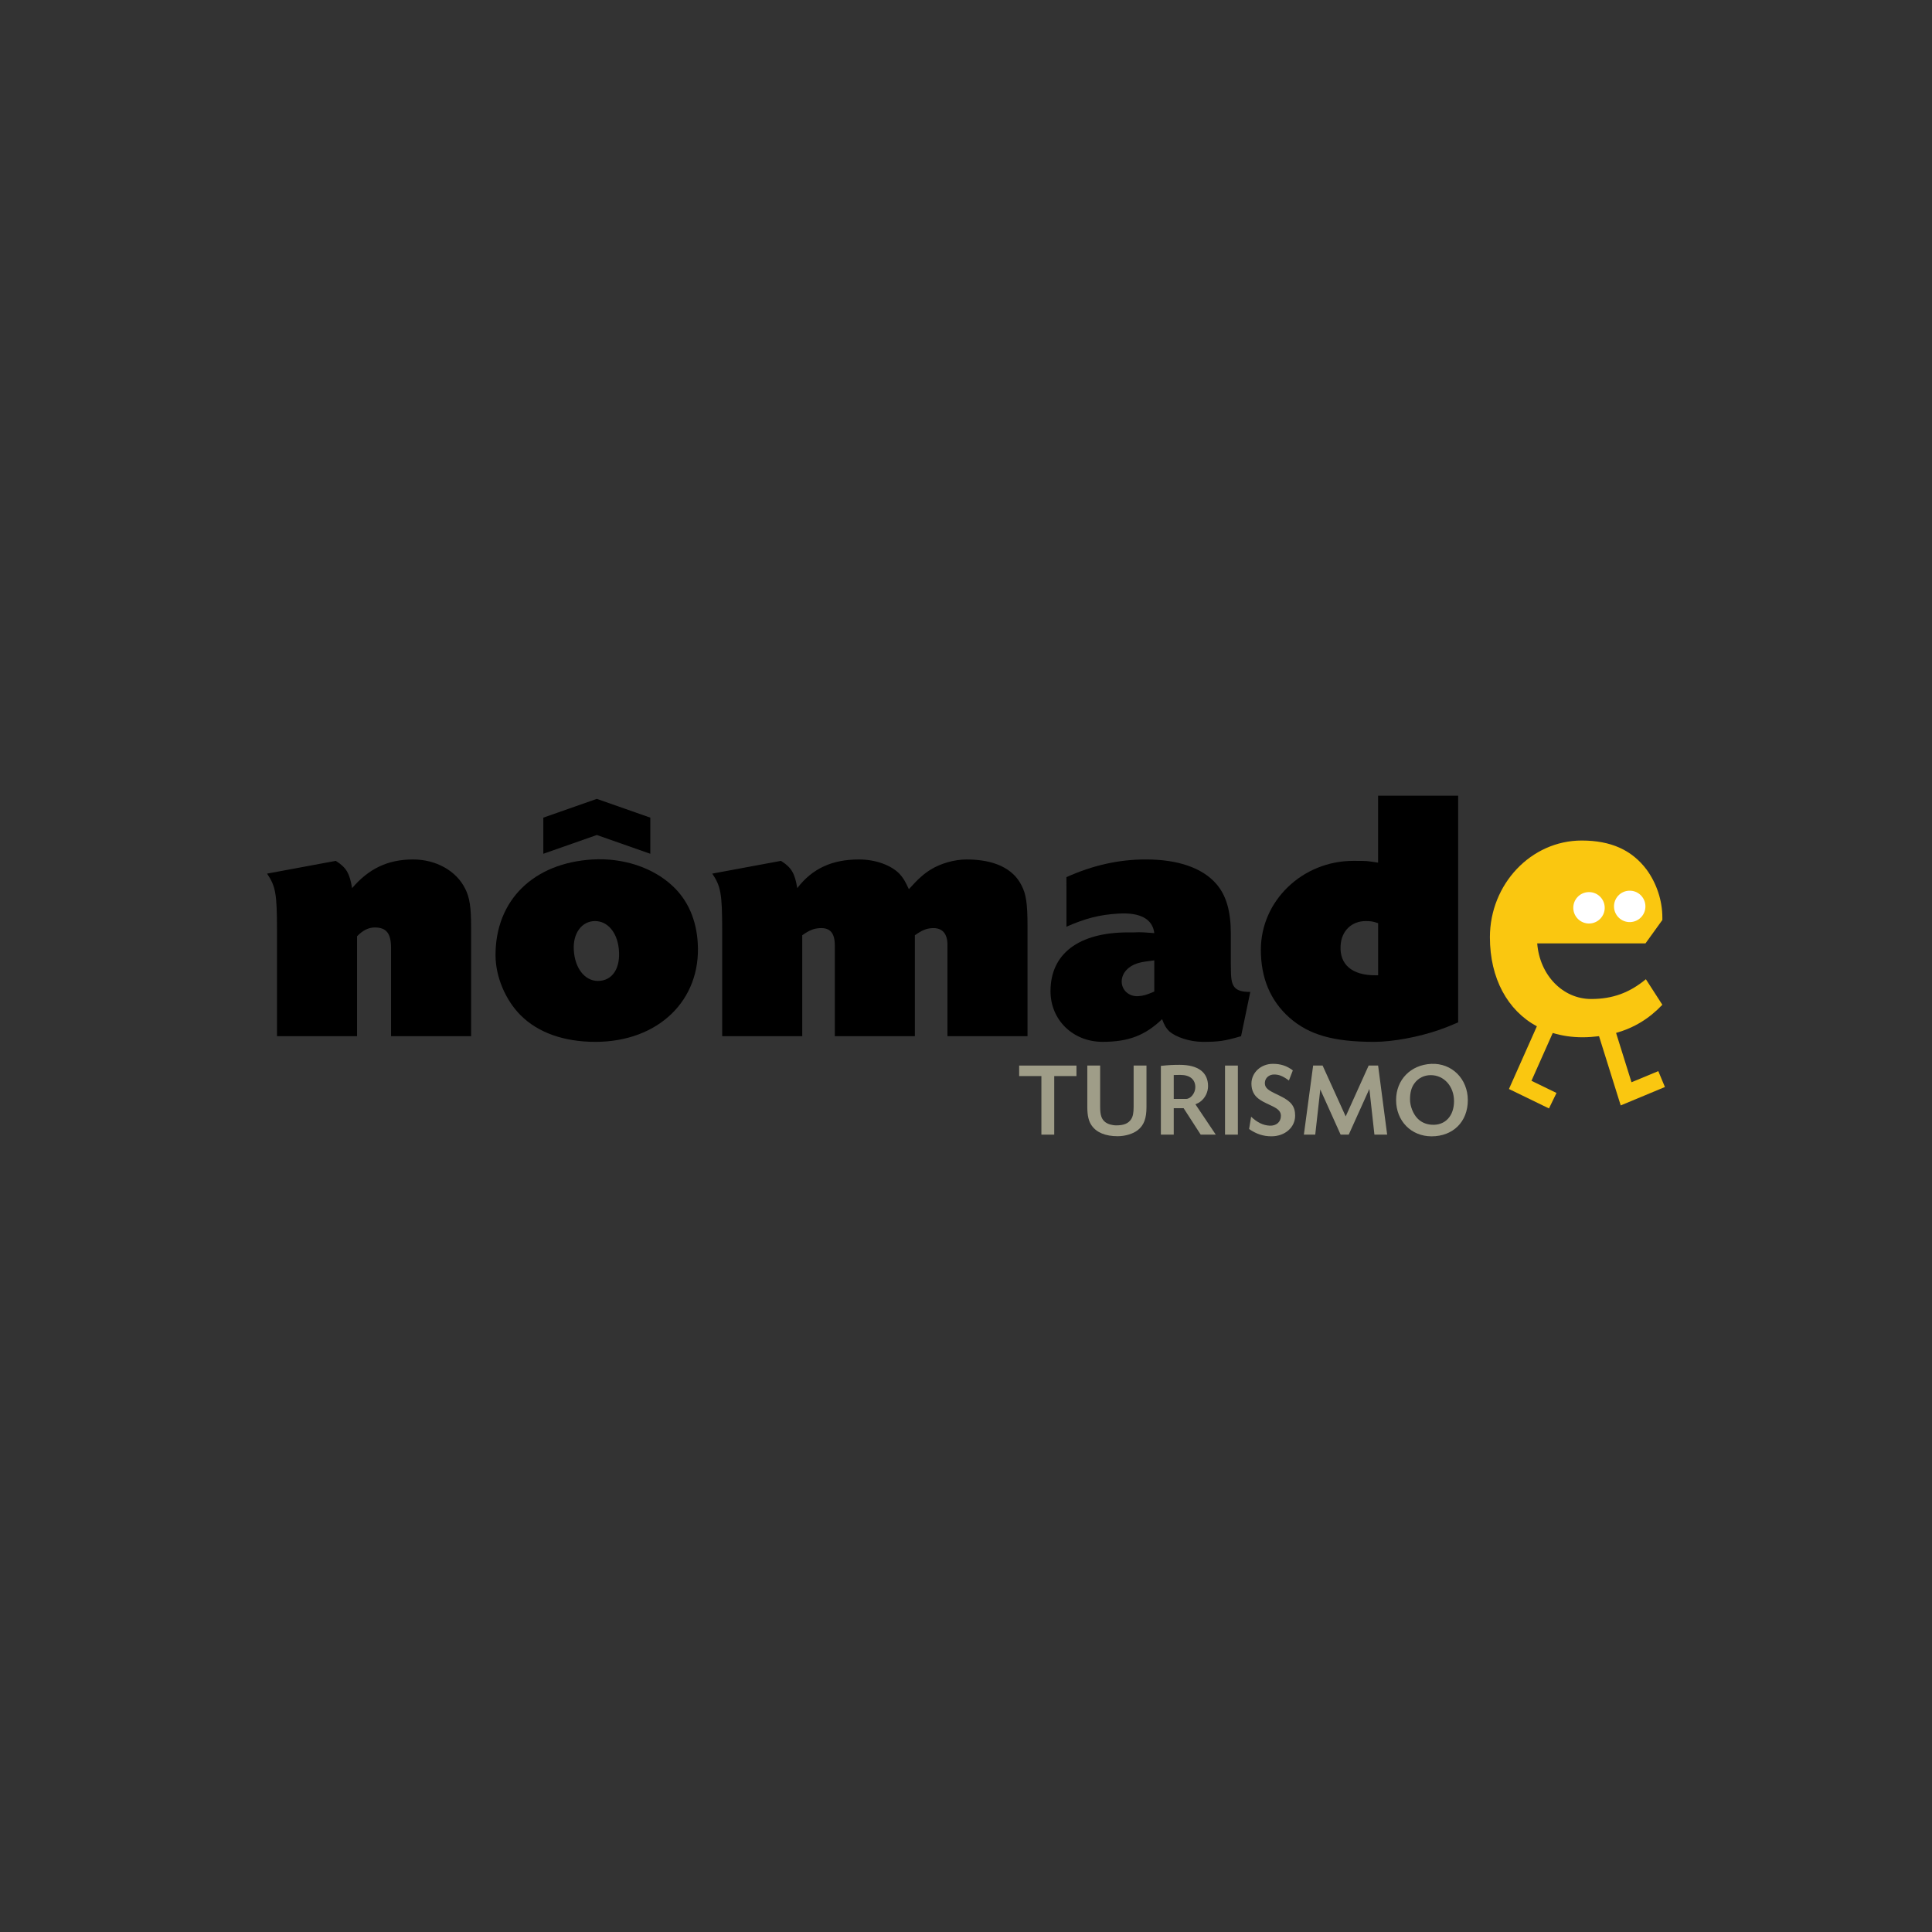 <?xml version="1.0" encoding="utf-8"?>
<!-- Generator: Adobe Illustrator 16.0.0, SVG Export Plug-In . SVG Version: 6.00 Build 0)  -->
<!DOCTYPE svg PUBLIC "-//W3C//DTD SVG 1.1//EN" "http://www.w3.org/Graphics/SVG/1.1/DTD/svg11.dtd">
<svg version="1.1" id="Layer_1" xmlns="http://www.w3.org/2000/svg" xmlns:xlink="http://www.w3.org/1999/xlink" x="0px" y="0px"
	 width="283.461px" height="283.461px" viewBox="0 0 283.461 283.461" enable-background="new 0 0 283.461 283.461"
	 xml:space="preserve">
<rect x="0" y="0" width="283.461" height="283.461" fill="#333333" stroke="none"/>
<g>
	<g>
		<path d="M49.267,126.304c1.561,0.987,2.026,1.818,2.392,4.002c2.441-2.858,5.247-4.208,8.937-4.208c3.38,0,6.342,1.661,7.64,4.261
			c0.678,1.298,0.883,2.806,0.883,5.611v16.059H57.375V139.09c0-2.131-0.674-3.013-2.392-3.013c-0.884,0-1.767,0.415-2.598,1.297
			v14.655H40.641v-15.484c0-5.458-0.206-6.498-1.455-8.369L49.267,126.304z"/>
		<path d="M84.188,139.402c0.153,2.648,1.61,4.52,3.533,4.52c2.131,0,3.376-1.872,3.066-4.731c-0.262-2.44-1.664-4.052-3.483-4.052
			C85.381,135.139,84.031,136.905,84.188,139.402 M87.564,122.51l-7.848,2.755v-5.301l7.848-2.755l7.848,2.755v5.301L87.564,122.51z
			 M98.685,129.994c2.236,2.079,3.483,4.937,3.688,8.368c0.521,8.417-5.817,14.498-15.018,14.498c-4.624,0-8.419-1.352-10.964-3.897
			c-2.234-2.233-3.689-5.664-3.689-8.834c0-8.053,5.561-13.511,14.239-14.029C91.41,125.836,95.826,127.291,98.685,129.994"/>
		<path d="M114.583,126.304c1.561,0.987,2.026,1.818,2.392,4.002c2.183-2.858,5.094-4.208,9.041-4.208
			c2.444,0,4.729,0.832,5.978,2.129c0.521,0.572,0.83,1.092,1.353,2.234c1.402-1.557,2.181-2.234,3.166-2.856
			c1.51-0.936,3.538-1.506,5.305-1.506c4.002,0,6.809,1.3,8.054,3.793c0.678,1.298,0.884,2.65,0.884,6.027v16.11H139.01v-13.407
			c0-1.663-0.778-2.545-2.287-2.444c-0.831,0.052-1.455,0.313-2.494,1.041v14.81h-11.745v-13.304c0-1.819-0.676-2.648-2.236-2.547
			c-0.882,0.052-1.506,0.313-2.545,1.041v14.81h-11.745v-15.484c0-5.458-0.206-6.498-1.455-8.369L114.583,126.304z"/>
		<path d="M169.354,140.905c-1.244,0.158-1.713,0.209-2.439,0.417c-1.352,0.417-2.287,1.405-2.34,2.597
			c-0.053,1.3,1.039,2.338,2.443,2.235c0.728-0.053,1.146-0.155,2.336-0.676V140.905z M156.467,128.694
			c3.795-1.713,7.641-2.599,11.643-2.599c4.729,0,8.313,1.249,10.341,3.587c1.454,1.663,2.133,4.002,2.133,7.276v4.416
			c0,2.289,0.101,2.858,0.517,3.431c0.42,0.518,1.092,0.729,2.34,0.729l-1.352,6.494c-2.492,0.728-3.324,0.83-5.611,0.83
			c-1.871,0-3.951-0.674-4.938-1.557c-0.466-0.468-0.677-0.832-1.038-1.77c-2.495,2.391-4.938,3.326-8.732,3.326
			c-4.363,0-7.64-3.223-7.64-7.432c0-5.509,4.157-8.625,11.382-8.625h0.834c1.088-0.053,1.661,0,3.012,0.103
			c-0.256-2.079-2.076-3.066-5.301-2.858c-2.753,0.156-4.884,0.726-7.587,1.922L156.467,128.694L156.467,128.694z"/>
		<path d="M202.195,135.452c-0.727-0.261-1.092-0.313-1.818-0.313c-2.08,0-3.585,1.455-3.688,3.637
			c-0.158,2.755,1.713,4.314,5.039,4.314h0.469v-7.638H202.195z M213.941,150.002c-1.196,0.518-2.133,0.883-2.756,1.092
			c-2.963,1.039-6.808,1.766-9.561,1.766c-6.029,0-9.562-1.039-12.421-3.532c-2.808-2.495-4.211-5.82-4.211-9.978
			c0-7.172,6.082-13.045,13.565-13.045c2.183,0,1.871,0,3.637,0.26v-9.822h11.744v33.26H213.941z"/>
	</g>
	<polygon fill="#9F9D88" points="154.676,166.473 152.792,166.473 152.792,157.881 149.529,157.881 149.529,156.338 
		157.936,156.338 157.936,157.881 154.676,157.881 	"/>
	<g>
		<path fill="#9F9D88" d="M168.21,156.338v6.086c0,1.67-0.374,2.658-1.254,3.37c-0.692,0.556-1.854,0.91-2.979,0.91
			c-1.775,0-3.09-0.54-3.802-1.56c-0.448-0.617-0.647-1.482-0.647-2.722v-6.086h1.884v6.07c0,1.192,0.2,1.795,0.743,2.225
			c0.385,0.296,1.004,0.481,1.638,0.481c1.081,0,1.763-0.279,2.162-0.897c0.263-0.387,0.369-0.94,0.369-1.809v-6.07L168.21,156.338
			L168.21,156.338z"/>
		<path fill="#9F9D88" d="M172.209,161.234h1.809c0.681,0,1.358-0.851,1.358-1.729c0-1.129-0.804-1.793-2.176-1.793h-0.248
			c-0.216,0-0.265,0-0.743,0.016V161.234z M170.323,156.385c1.177-0.125,1.809-0.154,2.754-0.154c2.7,0,4.167,1.097,4.167,3.121
			c0,0.862-0.4,1.699-1.062,2.226c-0.234,0.185-0.386,0.276-0.789,0.446l2.984,4.449h-2.212l-2.503-3.877h-1.453v3.877h-1.887
			L170.323,156.385L170.323,156.385z"/>
	</g>
	<rect x="179.734" y="156.338" fill="#9F9D88" width="1.884" height="10.135"/>
	<g>
		<path fill="#9F9D88" d="M189.107,158.531c-0.908-0.664-1.449-0.881-2.178-0.881c-0.726,0-1.299,0.494-1.346,1.158
			c-0.045,0.649,0.277,1.035,1.333,1.545c0.354,0.172,0.679,0.34,0.97,0.48c1.578,0.771,2.135,1.525,2.135,2.855
			c0,1.73-1.498,3.029-3.479,3.029c-1.188,0-2.193-0.324-3.275-1.066l0.297-1.807c0.879,0.832,1.76,1.268,2.719,1.312
			c0.97,0.047,1.65-0.539,1.65-1.435c0-0.619-0.354-1.006-1.344-1.469c-1.251-0.589-1.484-0.713-1.9-1.021
			c-0.726-0.524-1.08-1.281-1.08-2.24c0-1.621,1.391-2.906,3.138-2.906c1.155,0,2.022,0.281,2.937,0.959L189.107,158.531z"/>
	</g>
	<polygon fill="#9F9D88" points="203.523,166.473 201.654,166.473 200.912,159.768 197.884,166.473 196.695,166.473 
		193.712,159.846 192.971,166.473 191.303,166.473 192.662,156.338 194.052,156.338 197.438,163.799 200.807,156.338 
		202.195,156.338 	"/>
	<g>
		<path fill="#9F9D88" d="M207.523,158.947c-0.447,0.604-0.647,1.361-0.647,2.365c0,0.973,0.447,2.101,1.081,2.766
			c0.539,0.572,1.279,0.896,2.115,0.943c1.947,0.123,3.261-1.271,3.261-3.463c0-2.178-1.467-3.814-3.416-3.814
			C208.943,157.744,208.08,158.176,207.523,158.947 M215.357,161.42c0,3.154-2.166,5.301-5.317,5.301
			c-2.995,0-5.206-2.256-5.206-5.33c0-2.968,2.133-5.16,5.164-5.303C213.008,155.951,215.357,158.283,215.357,161.42"/>
		<path fill="#FAC710" d="M244.275,159.486l-0.971-2.332l-3.932,1.633l-2.264-7.24c2.621-0.732,4.875-2.1,6.789-4.129l-2.416-3.746
			c-2.414,1.992-4.89,2.9-8.03,2.9c-4.167,0-7.55-3.504-7.912-8.156h15.883l2.478-3.438v-0.124v-0.243
			c0-2.475-0.846-5.01-2.297-7.003c-2.172-2.898-5.252-4.286-9.539-4.286c-7.429,0-13.467,6.4-13.467,14.19
			c0,6.048,2.596,10.742,6.889,13.068l-4.094,9.197l5.871,2.852l1.104-2.271l-3.673-1.785l3.123-7.018
			c1.345,0.412,2.805,0.633,4.367,0.633c0.838,0,1.64-0.065,2.424-0.16l3.18,10.158L244.275,159.486z"/>
		<path fill="#FFFFFF" d="M235.441,133.115c0.043,1.272-0.959,2.337-2.229,2.381c-1.272,0.041-2.334-0.958-2.38-2.231
			c-0.039-1.272,0.954-2.337,2.229-2.376C234.333,130.847,235.398,131.84,235.441,133.115"/>
		<path fill="#FFFFFF" d="M241.413,132.907c0.047,1.275-0.95,2.34-2.228,2.381c-1.271,0.041-2.338-0.956-2.379-2.228
			c-0.041-1.273,0.954-2.337,2.226-2.377C240.309,130.639,241.369,131.637,241.413,132.907"/>
	</g>
</g>
</svg>
